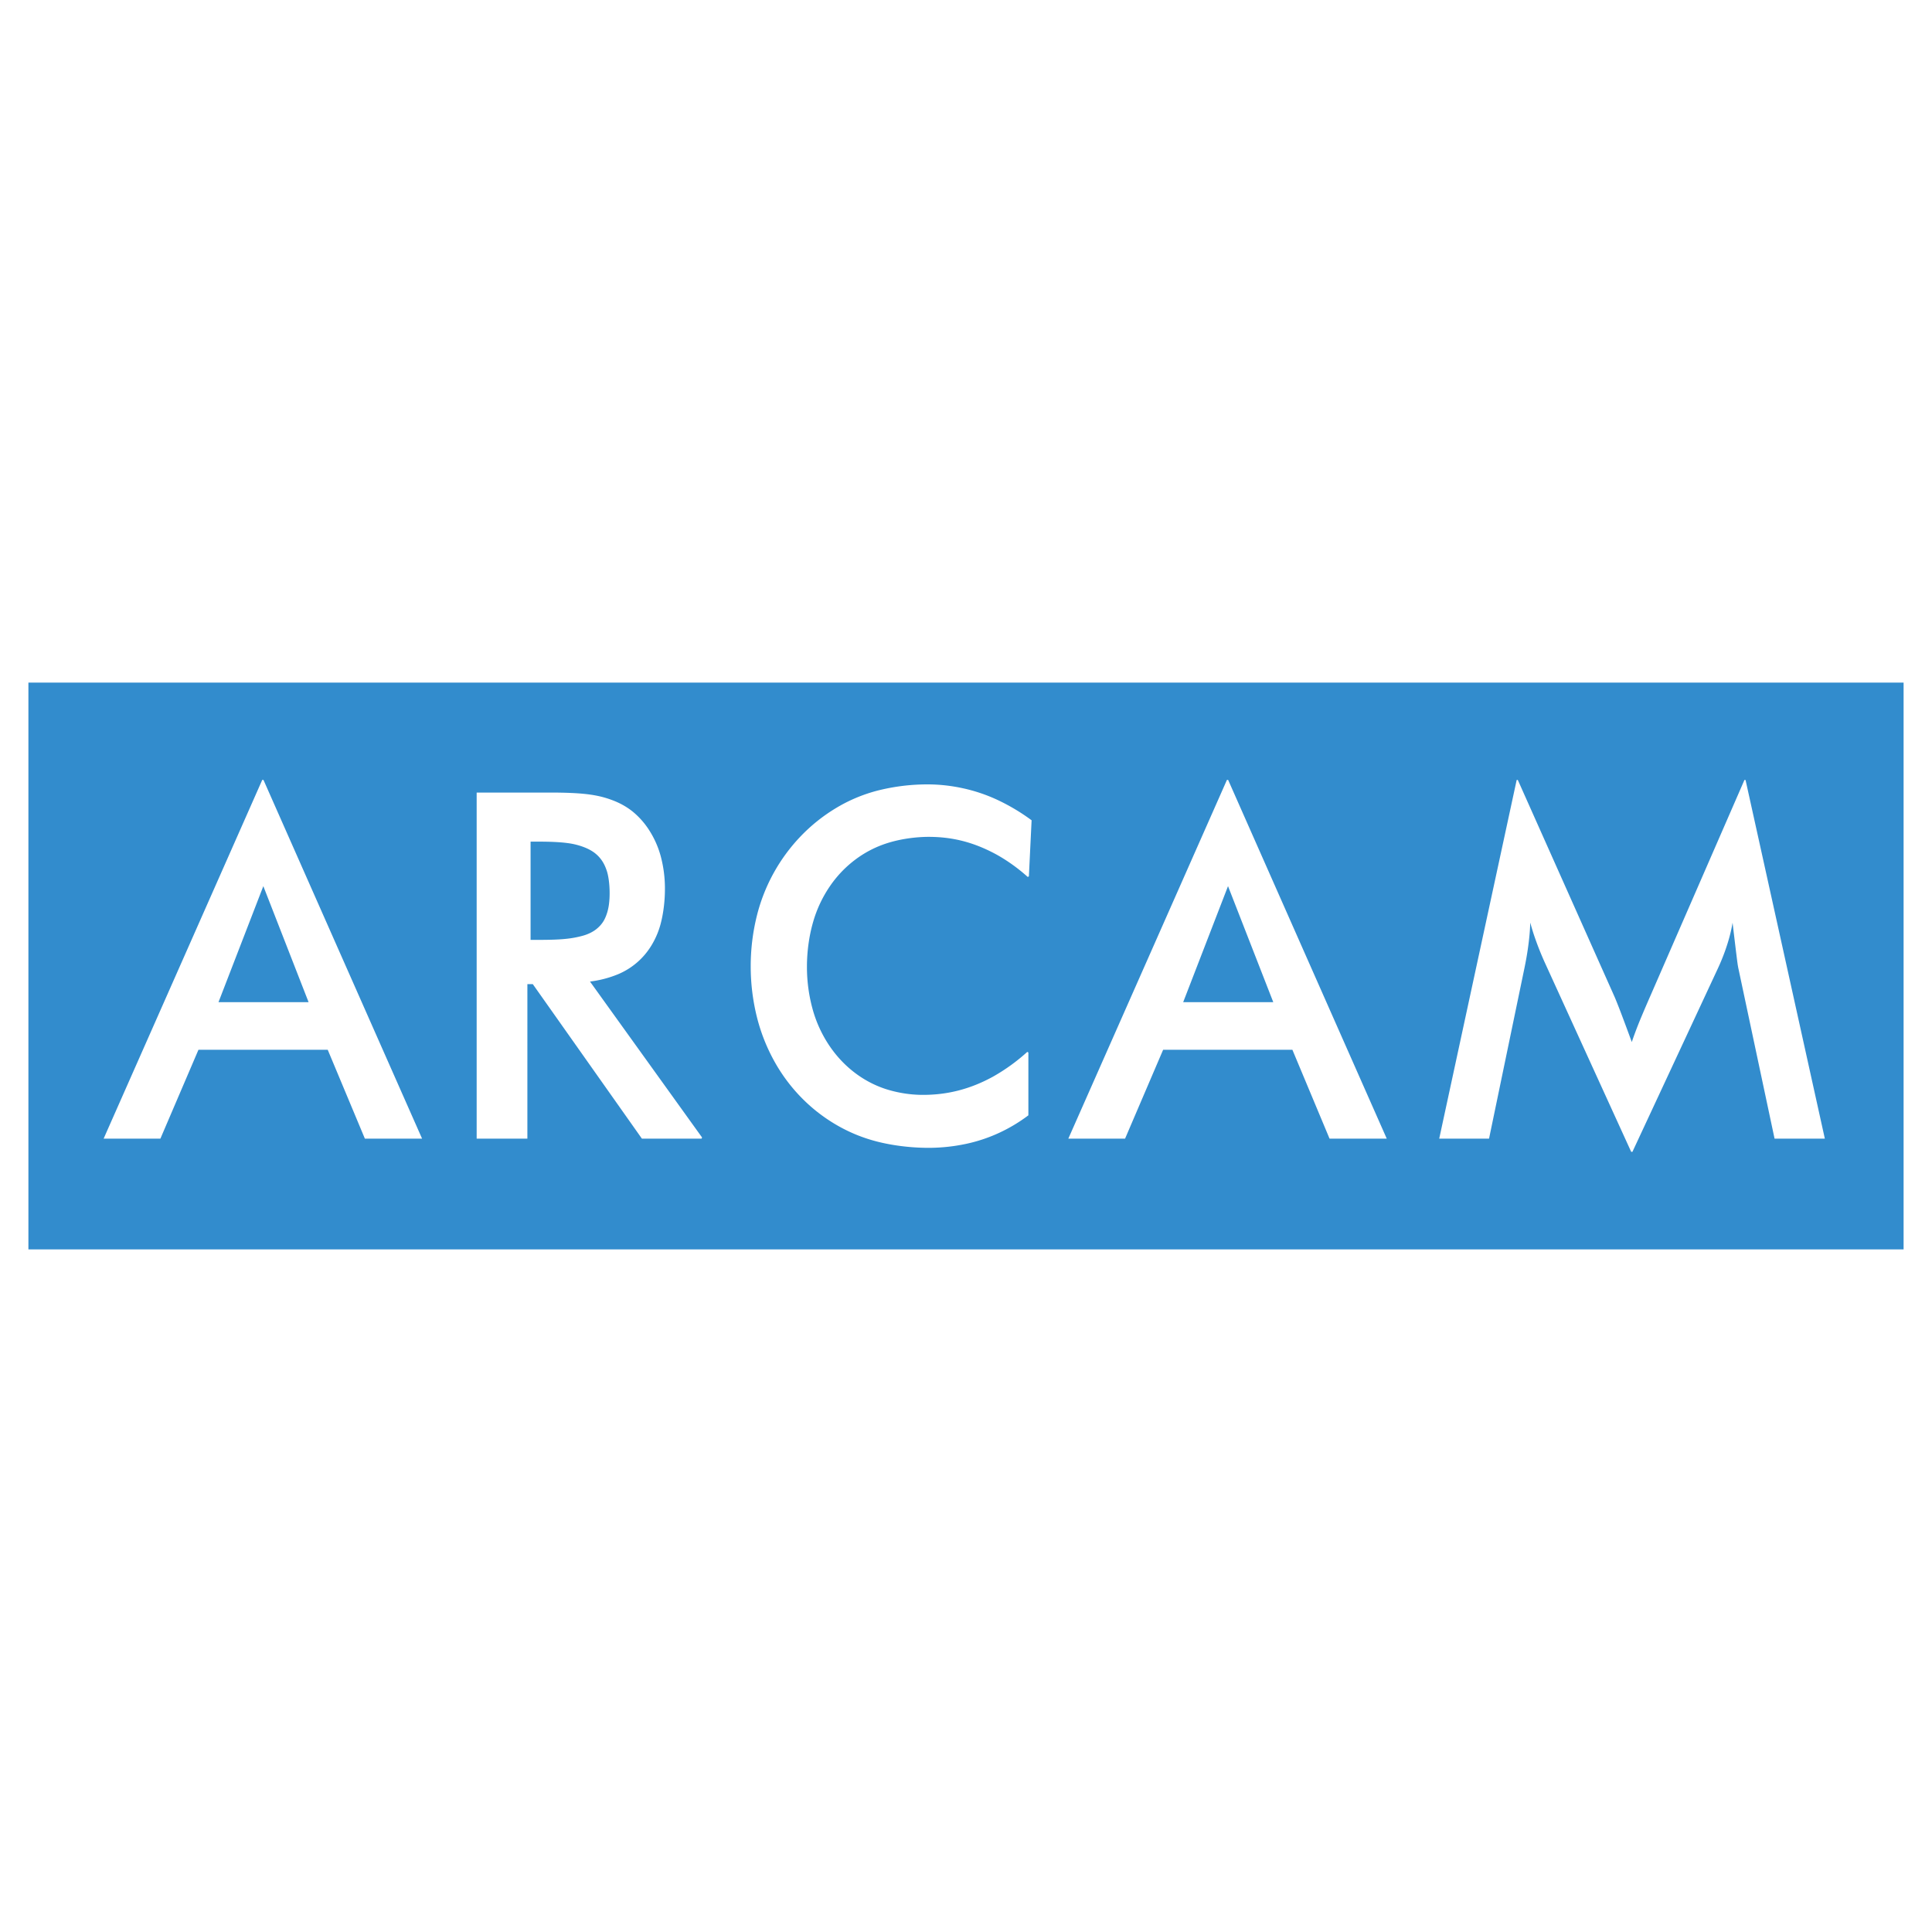 <!--?xml version="1.0" standalone="no"?--><svg xmlns="http://www.w3.org/2000/svg" viewBox="0 0 192.756 192.756"><title>Arcam - SVG vector logo - www.oklogos.com</title><g fill-rule="evenodd" clip-rule="evenodd"><path fill="#fff" d="M0 0h192.756v192.756H0V0z"/><path fill="#328ccd" d="M189.922 124.652V68.104H2.834v56.548h187.088z"/><path d="M42.112 113.604L26.286 77.81h-.121l-15.826 35.794h5.663l3.797-8.866h12.899l3.706 8.866h5.708zm-15.84-25.193l4.517 11.577h-8.991l4.474-11.577zM52.616 98.186h.54l10.888 15.419h5.948l.055-.115-11.183-15.56a10.802 10.802 0 0 0 2.789-.726 7.1 7.1 0 0 0 3.334-2.866 8.145 8.145 0 0 0 .974-2.359c.241-.975.383-2.174.379-3.331a12.426 12.426 0 0 0-.426-3.249 9.302 9.302 0 0 0-1.13-2.545 7.913 7.913 0 0 0-1.612-1.842c-.307-.252-.637-.477-1.004-.683s-.773-.393-1.304-.579-1.188-.374-2.186-.501c-.998-.128-2.337-.174-3.672-.174h-7.449v34.528h5.06V98.186h-.001zm.32-4.414v-9.801h.923c.995 0 1.994.042 2.726.139a6.982 6.982 0 0 1 1.558.367c.36.131.614.255.827.38a3.322 3.322 0 0 1 1.267 1.308c.1.187.193.396.279.65.189.516.304 1.4.307 2.233.003.433-.022.824-.065 1.154a5.293 5.293 0 0 1-.171.823c-.203.648-.455 1.177-1.131 1.707a3.47 3.47 0 0 1-.491.308 4.212 4.212 0 0 1-.825.32 9.87 9.87 0 0 1-1.667.308c-.984.108-2.307.107-3.537.104zM102.539 87.494l.113-.059.271-5.595a19.971 19.971 0 0 0-3.41-2.035 16.342 16.342 0 0 0-3.482-1.168 16.563 16.563 0 0 0-3.914-.374 20.233 20.233 0 0 0-4.622.63 15.593 15.593 0 0 0-4.137 1.758 17.065 17.065 0 0 0-3.47 2.781 17.61 17.61 0 0 0-4.388 7.983 20.835 20.835 0 0 0-.601 5.003 20.92 20.92 0 0 0 .611 5.027 18.178 18.178 0 0 0 1.716 4.384 16.88 16.88 0 0 0 2.616 3.564c1.007 1.05 2.145 1.96 3.4 2.716s2.628 1.356 4.175 1.762c1.547.405 3.269.615 4.81.644a17.965 17.965 0 0 0 4.129-.385 15.638 15.638 0 0 0 3.341-1.111 16.005 16.005 0 0 0 2.904-1.743v-6.268l-.109-.061a18.785 18.785 0 0 1-3.424 2.473c-2.383 1.308-4.689 1.831-7.094 1.816a12.322 12.322 0 0 1-3.627-.59c-1.144-.378-2.179-.938-3.107-1.651s-1.749-1.578-2.447-2.597a12.46 12.46 0 0 1-1.67-3.543 15.843 15.843 0 0 1-.614-4.413c.001-1.541.222-3.101.619-4.465a12.326 12.326 0 0 1 1.666-3.55 11.242 11.242 0 0 1 2.453-2.597 10.661 10.661 0 0 1 3.254-1.703c1.238-.396 2.64-.604 3.927-.632 2.521-.032 4.664.513 6.908 1.717 1.1.6 2.203 1.384 3.203 2.282zM138.357 113.604L122.531 77.81h-.119l-15.826 35.794h5.662l3.797-8.866h12.898l3.707 8.866h5.707zM122.52 88.411l4.516 11.577h-8.99l4.474-11.577zM173.428 96.565l3.621 17.039h5.016l-7.91-35.781-.109-.012-9.398 21.572a135.16 135.16 0 0 0-.926 2.157c-.252.609-.424 1.052-.564 1.428s-.25.686-.354.997c-.35-.958-.705-1.914-.961-2.593-.256-.678-.414-1.079-.529-1.364s-.184-.456-.26-.625l-9.625-21.573-.111.012-7.727 35.781h4.971l3.527-16.991c.129-.62.242-1.245.326-1.815.086-.57.145-1.086.186-1.536s.062-.833.072-1.216c.102.384.215.765.357 1.196a29.29 29.29 0 0 0 1.188 2.995l8.527 18.684.121.001 8.527-18.3c.268-.574.506-1.162.705-1.713.375-1.05.613-1.958.762-2.85.154 1.327.314 2.653.404 3.373s.109.833.125.921.025.151.039.213z" fill="#fff"/></g></svg>